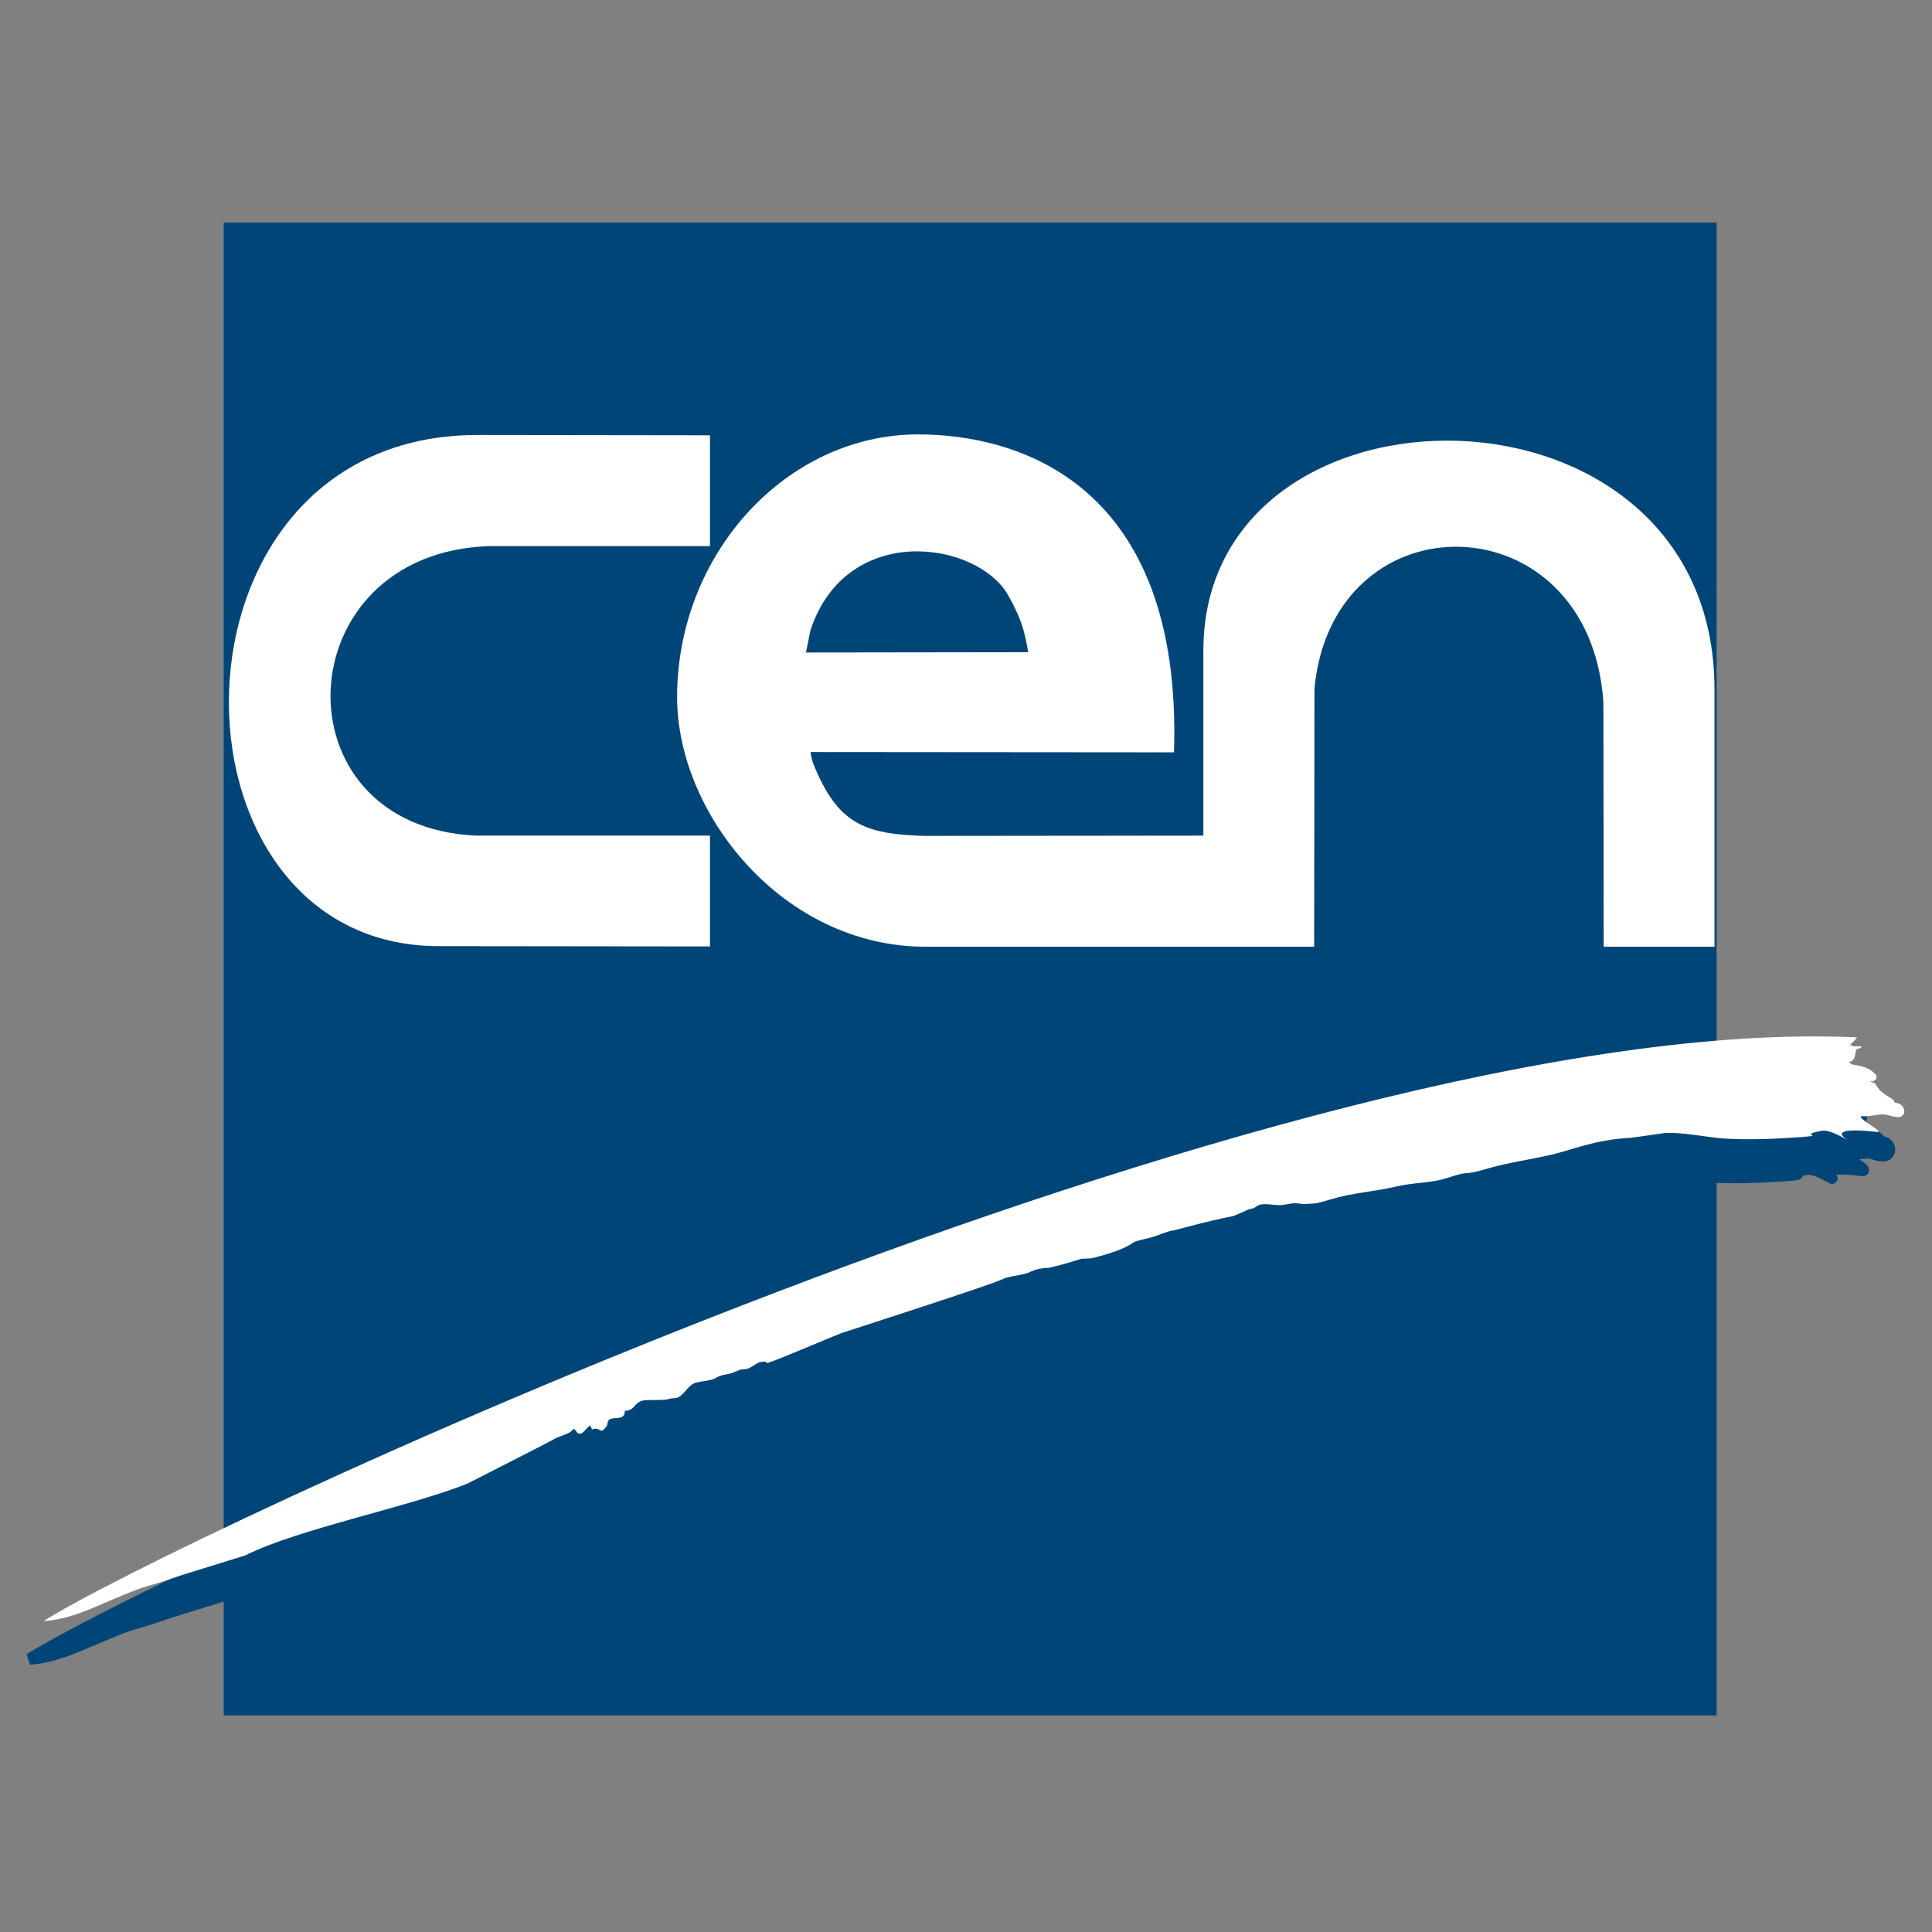 <?xml version="1.0" encoding="utf-8"?>
<!-- Generator: Adobe Illustrator 19.2.1, SVG Export Plug-In . SVG Version: 6.00 Build 0)  -->
<svg version="1.1" id="layer" xmlns="http://www.w3.org/2000/svg" xmlns:xlink="http://www.w3.org/1999/xlink" x="0px" y="0px"
	 viewBox="0 0 652 652" style="enable-background:new 0 0 652 652;" xml:space="preserve">
<rect x="0" y="0" width="652" height="652" fill="#808080" stroke="none"/>
<style type="text/css">
	.st0{fill:#004577;}
	.st1{fill:none;stroke:#004577;stroke-width:3.812;}
	.st2{fill:#FFFFFF;}
</style>
<g>
	<path class="st0" d="M634.8,385.2c-0.6,0-0.6-0.8-0.8-1c-2.2-1.5-4.7-2.6-6-5.3c-0.4-0.8-1.4-0.4-1.9-1c1.8,0.3,2.9-1.3,1.7-2.5
		c-1.9-2-4.5-2.7-7.5-3.1c-0.5-0.1-0.9-0.6-1.3-1c0.6,0.1,1.1-0.2,1.4-0.5c1-1,0.6-2.6,1.3-3.7c0.3-0.4,1.3,0,1.6-0.9
		c-1.2-0.4-2.8,0.5-3.8-0.8c1-0.5,2.1-2.3,2.4-2.2c-13.9-0.7-28.8-0.4-44.5,0.8v-287h-500v448.4c-34.9,16.5-59.2,29.2-67.4,34.5
		c8.9-0.7,15.5-4.1,23.5-7.4c14.6-6.1,7.1-2.6,22.7-8l21.2-6.6v39.1h500V397.2c9,0.5,17.9,0,25.8-0.5c8.1-0.6-1.8-0.6,6.6-2.1
		c3.1-0.6,10.7,4.5,8.3,2.9c-5.4-3.6,3.8-3.3,10.1-2.5c3.5,0.4-8.2-5.6-4.7-5.3c2.9,0.2,5.8-1.1,8.4-0.4c1.6,0.5,3.8,1.2,4.9,0.4
		C638.6,388.3,637.5,385.4,634.8,385.2"/>
	<path class="st1" d="M634.8,385.2c-0.6,0-0.6-0.8-0.8-1c-2.2-1.5-4.7-2.6-6-5.3c-0.4-0.8-1.4-0.4-1.9-1c1.8,0.3,2.9-1.3,1.7-2.5
		c-1.9-2-4.5-2.7-7.5-3.1c-0.5-0.1-0.9-0.6-1.3-1c0.6,0.1,1.1-0.2,1.4-0.5c1-1,0.6-2.6,1.3-3.7c0.3-0.4,1.3,0,1.6-0.9
		c-1.2-0.4-2.8,0.5-3.8-0.8c1-0.5,2.1-2.3,2.4-2.2c-13.9-0.7-28.8-0.4-44.5,0.8v-287h-500v448.4c-34.9,16.5-59.2,29.2-67.4,34.5
		c8.9-0.7,15.5-4.1,23.5-7.4c14.6-6.1,7.1-2.6,22.7-8l21.2-6.6v39.1h500V397.2c9,0.5,17.9,0,25.8-0.5c8.1-0.6-1.8-0.6,6.6-2.1
		c3.1-0.6,10.7,4.5,8.3,2.9c-5.4-3.6,3.8-3.3,10.1-2.5c3.5,0.4-8.2-5.6-4.7-5.3c2.9,0.2,5.8-1.1,8.4-0.4c1.6,0.5,3.8,1.2,4.9,0.4
		C638.6,388.3,637.5,385.4,634.8,385.2z"/>
	<path class="st2" d="M148.1,319.3c-96.3,0-96.8-172.5,13-172.5l78.5,0.1v37.4l-74.3,0c-69,2-72.7,94.7-4.6,97.7l78.9,0v37.4
		L148.1,319.3z"/>
	<path class="st2" d="M578.6,232.6c-0.1-109.8-172.5-109.4-172.5-13l0,56.7v5.7l-93.6,0.1c-21.1-0.5-29.9-4.2-38.1-24.5
		c-0.3-0.7-1-3.8-0.8-3.8l122.6,0.1c2.9-91.8-53.8-107.3-86.3-107.3c-44.6,0-81.4,40.4-81.4,88.7c0,39.1,35.5,84.2,83.9,84.2h93.7
		l0.4,0l37,0l0.1-87.2c6.3-65.2,92.8-63.7,97.5,4.6l0.1,82.6h37.4L578.6,232.6z M273.5,212.7c12.2-36.8,56.4-30.2,66.8-11.7
		c4.5,8.1,5.4,11.8,6.7,19.1l-75,0.1L273.5,212.7z"/>
	<path class="st2" d="M82.8,524.9c17.6-8.9,56-16.5,75.1-24.3c4.4-2.3,24.5-12.4,29.4-15.1c2-1.1,4.5-1.3,6.1-3.1
		c0.5-0.6,1.3,1.1,1.6,1.3c1.8,0.7,2.7-1.8,4.2-2.7c0,0.6,0.7,0.9,0.5,1.5c1-0.6,1.9-0.4,2.9,0.2c0.8,0.5,1.4-0.6,1.9-1.1
		c0.8-0.8,0.3-2.3,1.4-2.7c1.2-0.5,2.7-0.1,3.9-0.7c0.7-0.3,1.2-1.2,1-2.1c3.6,0,2.9-2.8,6.4-3.5c1.6-0.3,6.9,0.1,8.6-0.5
		c0.8-0.3,1.6-0.2,2.4-0.3c2.5-0.6,3.9-4.3,6.4-5.1c2.6-0.8,5.1-0.5,7.4-1.9c1.4-0.9,3.5-0.9,5.2-1.5c0.8-0.3,1.6-0.7,2.4-1
		c0.9-0.3,1.8-0.1,2.7-0.4c1.4-0.5,2.5-1.5,3.8-2.1c0.7-0.3,1.6-0.2,2.4-0.3c0,0.3,0.2,0.6,0.4,0.5c2.8-0.7,22.3-9.1,25-10.1
		c1.5-0.5,51.2-16.5,54.4-18.2c2-1.1,7.2-1.3,9.4-2.5c1.4-0.7,3.1-1.1,5.1-1.3c0.8-0.1,3.4-1,4.3-1.3c-7.3,1.9-4.5,2.1,7.2-1.6
		c1.5-0.5,3.1,0,5.1-0.6c4-1.1,9.7-2.6,13.1-5.1c0.8-0.6,5.6-1.5,6.7-1.9c1.8-0.6,5.1-2,7-2.2c0.8-0.1,9.8-2.8,19.9-4.8
		c0.5-0.1,4.1-1.7,4.7-2c2.5-1.1,1.1,0.2,3.6-1.5c1.7-1.1,5.6-0.1,7.8-0.2c0.4,0,2.4-0.3,2.8-0.4c2.8-0.6,2.9,0.1,5.8,0
		c3.8-0.1,4.4-0.4,8.1-1.5c8.1-2.4,14.2-2.5,22.4-4.4c6.5-1.5,11.4-1,17.2-2.9c9.1-3,3.6-0.2,13.7-3.2c7-2,14.3-3,21.3-4.6
		c6.9-1.6,14.8-5.1,26.5-5.7c1.4-0.1,10.1-1.4,11.5-1.6c5.6-0.5,14.5,1.4,19.9,1.8c9.4,0.6,18.6,0.1,26.8-0.5
		c8.1-0.6-1.8-0.6,6.7-2.1c3.1-0.6,10.7,4.5,8.3,2.9c-5.4-3.6,3.8-3.3,10.1-2.5c3.5,0.4-8.2-5.5-4.7-5.3c2.9,0.2,5.8-1.1,8.4-0.4
		c1.6,0.4,3.8,1.2,4.9,0.3c1.6-1.3,0.5-4.2-2.1-4.4c-0.6,0-0.6-0.8-0.8-1c-2.2-1.5-4.7-2.6-6-5.3c-0.4-0.8-1.4-0.4-1.9-1
		c1.8,0.3,2.9-1.3,1.7-2.5c-1.9-2-4.5-2.7-7.5-3.1c-0.5-0.1-0.9-0.6-1.4-1c0.6,0.1,1.1-0.2,1.4-0.5c1-1,0.6-2.6,1.3-3.7
		c0.3-0.4,1.3,0,1.6-0.9c-1.2-0.4-2.8,0.5-3.8-0.8c1.1-0.5,2.1-2.3,2.4-2.3C433.4,340.9,52.3,522.6,14.7,547.1
		c8.9-0.7,15.5-4,23.5-7.4c14.6-6.1,7.2-2.6,22.7-8L82.8,524.9z"/>
</g>
</svg>
